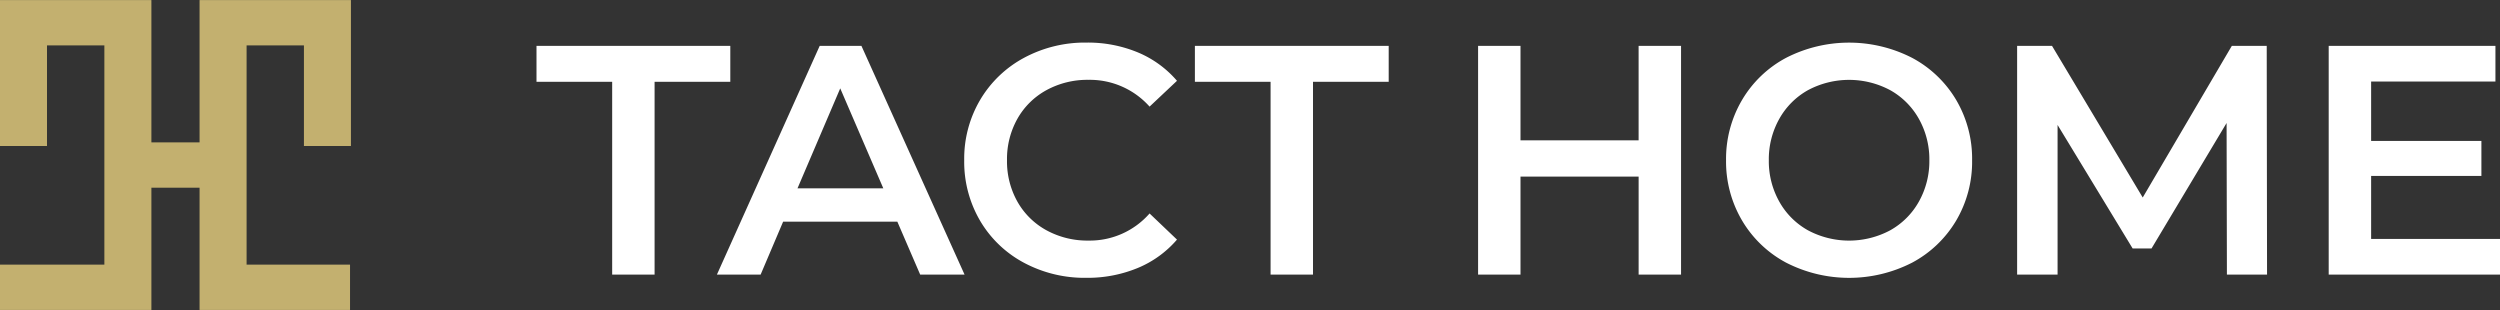 <svg xmlns="http://www.w3.org/2000/svg" width="500" height="62" viewBox="0 0 500 62">
  <rect x="0" y="0" width="500" height="62" fill="#333333" stroke="none"/>
  <defs>
    <style>
      .cls-1 {
        fill: #c3b06f;
      }

      .cls-1, .cls-2 {
        fill-rule: evenodd;
      }

      .cls-2 {
        fill: #fff;
      }
    </style>
  </defs>
  <path id="シェイプ_52" data-name="シェイプ 52" class="cls-1" d="M39.913,0.015v28.46H30.279V0.015H0V29.2H9.4V9.079H20.874V52.925H0v9.064H30.279V37.54h9.634V61.989H70.007V52.925H49.317V9.079H60.786V29.2h9.4V0.015H39.913Z"/>
  <path id="シェイプ_66" data-name="シェイプ 66" class="cls-2" d="M122.434,16.366H107.3V9.179h38.761v7.187H130.917V54.915h-8.483V16.366Zm57.033,27.964h-22.84l-4.5,10.584h-8.743L163.936,9.179h8.353L192.91,54.915h-8.876Zm-2.806-6.664-8.614-19.994L159.5,37.666h17.162ZM204.752,52.53a22.386,22.386,0,0,1-8.745-8.4,23.3,23.3,0,0,1-3.164-12.088,23.132,23.132,0,0,1,3.2-12.086,22.617,22.617,0,0,1,8.777-8.4,25.7,25.7,0,0,1,12.5-3.039,26.052,26.052,0,0,1,10.246,1.96,20.913,20.913,0,0,1,7.83,5.685l-5.481,5.162a15.982,15.982,0,0,0-12.2-5.357,17.081,17.081,0,0,0-8.417,2.058,14.818,14.818,0,0,0-5.809,5.717,16.429,16.429,0,0,0-2.088,8.3,16.432,16.432,0,0,0,2.088,8.3,14.812,14.812,0,0,0,5.809,5.716,17.09,17.09,0,0,0,8.417,2.058,15.891,15.891,0,0,0,12.2-5.423l5.481,5.228a20.853,20.853,0,0,1-7.864,5.682,26.262,26.262,0,0,1-10.278,1.961A25.7,25.7,0,0,1,204.752,52.53Zm49.366-36.164H238.979V9.179H277.74v7.187H262.6V54.915h-8.484V16.366ZM336.21,9.179V54.915h-8.484v-19.6H304.1v19.6h-8.483V9.179H304.1V28.061h23.622V9.179h8.484ZM357.223,52.53a22.5,22.5,0,0,1-8.811-8.428,23.185,23.185,0,0,1-3.2-12.056,23.185,23.185,0,0,1,3.2-12.054,22.486,22.486,0,0,1,8.811-8.428,27.62,27.62,0,0,1,25.189,0,22.561,22.561,0,0,1,8.809,8.4,23.132,23.132,0,0,1,3.2,12.086,23.135,23.135,0,0,1-3.2,12.088,22.571,22.571,0,0,1-8.809,8.4A27.62,27.62,0,0,1,357.223,52.53Zm20.816-6.468a14.873,14.873,0,0,0,5.743-5.749,16.505,16.505,0,0,0,2.088-8.266,16.507,16.507,0,0,0-2.088-8.265,14.894,14.894,0,0,0-5.743-5.749,17.458,17.458,0,0,0-16.445,0,14.878,14.878,0,0,0-5.742,5.749,16.487,16.487,0,0,0-2.088,8.265,16.485,16.485,0,0,0,2.088,8.266,14.857,14.857,0,0,0,5.742,5.749A17.453,17.453,0,0,0,378.039,46.062Zm67.343,8.853L445.318,24.6l-15.01,25.089h-3.783l-15.01-24.7V54.915h-8.091V9.179h6.983L428.546,39.5,446.362,9.179h6.983l0.064,45.736h-8.027ZM500,47.793v7.121h-34.26V9.179h33.347V16.3H474.226V28.192h22.055v6.991H474.226v12.61H500Z"/>
</svg>
